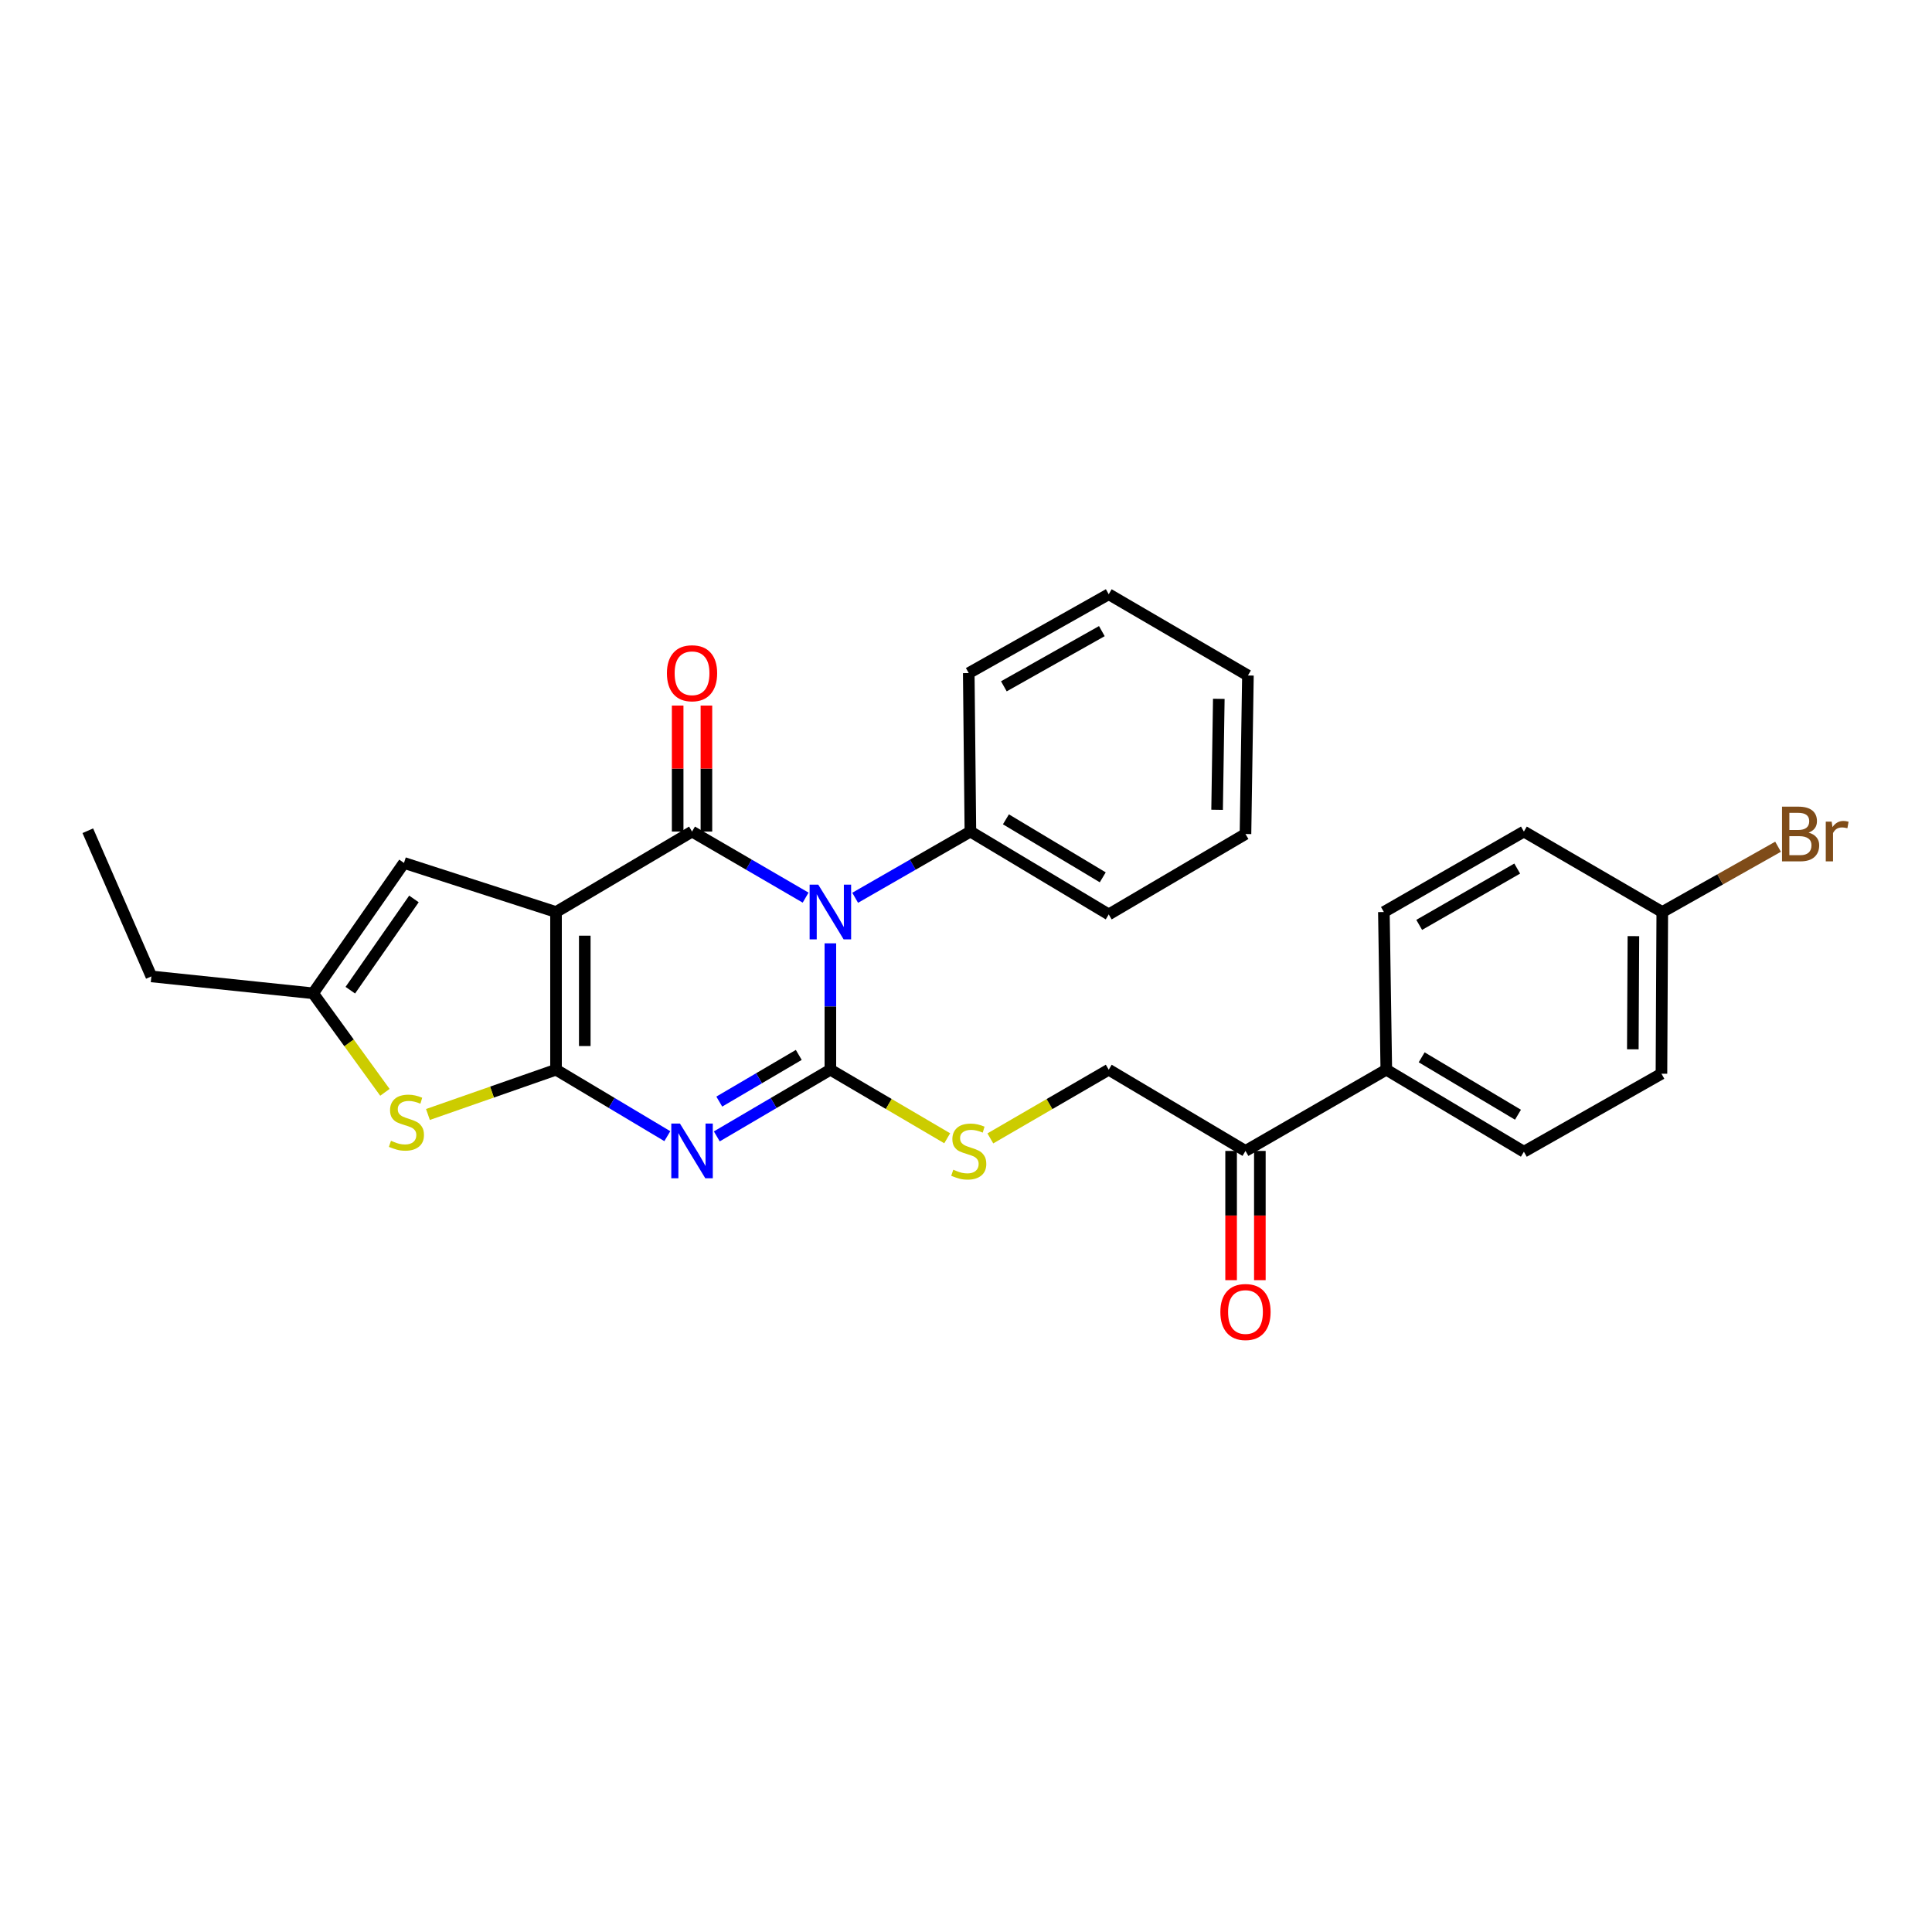 <?xml version='1.0' encoding='iso-8859-1'?>
<svg version='1.1' baseProfile='full'
              xmlns='http://www.w3.org/2000/svg'
                      xmlns:rdkit='http://www.rdkit.org/xml'
                      xmlns:xlink='http://www.w3.org/1999/xlink'
                  xml:space='preserve'
width='1000px' height='1000px' viewBox='0 0 1000 1000'>
<!-- END OF HEADER -->
<rect style='opacity:1.0;fill:#FFFFFF;stroke:none' width='1000' height='1000' x='0' y='0'> </rect>
<path class='bond-1' d='M 287.797,472.063 L 287.797,553.676' style='fill:none;fill-rule:evenodd;stroke:#000000;stroke-width:6px;stroke-linecap:butt;stroke-linejoin:miter;stroke-opacity:1' />
<path class='bond-1' d='M 302.679,484.305 L 302.679,541.434' style='fill:none;fill-rule:evenodd;stroke:#000000;stroke-width:6px;stroke-linecap:butt;stroke-linejoin:miter;stroke-opacity:1' />
<path class='bond-2' d='M 287.797,472.063 L 358.199,430.417' style='fill:none;fill-rule:evenodd;stroke:#000000;stroke-width:6px;stroke-linecap:butt;stroke-linejoin:miter;stroke-opacity:1' />
<path class='bond-6' d='M 287.797,472.063 L 209.102,446.655' style='fill:none;fill-rule:evenodd;stroke:#000000;stroke-width:6px;stroke-linecap:butt;stroke-linejoin:miter;stroke-opacity:1' />
<path class='bond-0' d='M 416.988,464.612 L 387.593,447.514' style='fill:none;fill-rule:evenodd;stroke:#0000FF;stroke-width:6px;stroke-linecap:butt;stroke-linejoin:miter;stroke-opacity:1' />
<path class='bond-0' d='M 387.593,447.514 L 358.199,430.417' style='fill:none;fill-rule:evenodd;stroke:#000000;stroke-width:6px;stroke-linecap:butt;stroke-linejoin:miter;stroke-opacity:1' />
<path class='bond-3' d='M 429.799,488.263 L 429.799,520.97' style='fill:none;fill-rule:evenodd;stroke:#0000FF;stroke-width:6px;stroke-linecap:butt;stroke-linejoin:miter;stroke-opacity:1' />
<path class='bond-3' d='M 429.799,520.97 L 429.799,553.676' style='fill:none;fill-rule:evenodd;stroke:#000000;stroke-width:6px;stroke-linecap:butt;stroke-linejoin:miter;stroke-opacity:1' />
<path class='bond-9' d='M 442.629,464.691 L 472.453,447.554' style='fill:none;fill-rule:evenodd;stroke:#0000FF;stroke-width:6px;stroke-linecap:butt;stroke-linejoin:miter;stroke-opacity:1' />
<path class='bond-9' d='M 472.453,447.554 L 502.276,430.417' style='fill:none;fill-rule:evenodd;stroke:#000000;stroke-width:6px;stroke-linecap:butt;stroke-linejoin:miter;stroke-opacity:1' />
<path class='bond-4' d='M 287.797,553.676 L 316.603,570.878' style='fill:none;fill-rule:evenodd;stroke:#000000;stroke-width:6px;stroke-linecap:butt;stroke-linejoin:miter;stroke-opacity:1' />
<path class='bond-4' d='M 316.603,570.878 L 345.409,588.081' style='fill:none;fill-rule:evenodd;stroke:#0000FF;stroke-width:6px;stroke-linecap:butt;stroke-linejoin:miter;stroke-opacity:1' />
<path class='bond-5' d='M 287.797,553.676 L 254.647,565.265' style='fill:none;fill-rule:evenodd;stroke:#000000;stroke-width:6px;stroke-linecap:butt;stroke-linejoin:miter;stroke-opacity:1' />
<path class='bond-5' d='M 254.647,565.265 L 221.498,576.854' style='fill:none;fill-rule:evenodd;stroke:#CCCC00;stroke-width:6px;stroke-linecap:butt;stroke-linejoin:miter;stroke-opacity:1' />
<path class='bond-10' d='M 365.64,430.417 L 365.64,397.809' style='fill:none;fill-rule:evenodd;stroke:#000000;stroke-width:6px;stroke-linecap:butt;stroke-linejoin:miter;stroke-opacity:1' />
<path class='bond-10' d='M 365.64,397.809 L 365.64,365.201' style='fill:none;fill-rule:evenodd;stroke:#FF0000;stroke-width:6px;stroke-linecap:butt;stroke-linejoin:miter;stroke-opacity:1' />
<path class='bond-10' d='M 350.757,430.417 L 350.757,397.809' style='fill:none;fill-rule:evenodd;stroke:#000000;stroke-width:6px;stroke-linecap:butt;stroke-linejoin:miter;stroke-opacity:1' />
<path class='bond-10' d='M 350.757,397.809 L 350.757,365.201' style='fill:none;fill-rule:evenodd;stroke:#FF0000;stroke-width:6px;stroke-linecap:butt;stroke-linejoin:miter;stroke-opacity:1' />
<path class='bond-8' d='M 429.799,553.676 L 460.034,571.423' style='fill:none;fill-rule:evenodd;stroke:#000000;stroke-width:6px;stroke-linecap:butt;stroke-linejoin:miter;stroke-opacity:1' />
<path class='bond-8' d='M 460.034,571.423 L 490.268,589.17' style='fill:none;fill-rule:evenodd;stroke:#CCCC00;stroke-width:6px;stroke-linecap:butt;stroke-linejoin:miter;stroke-opacity:1' />
<path class='bond-29' d='M 429.799,553.676 L 400.407,570.935' style='fill:none;fill-rule:evenodd;stroke:#000000;stroke-width:6px;stroke-linecap:butt;stroke-linejoin:miter;stroke-opacity:1' />
<path class='bond-29' d='M 400.407,570.935 L 371.014,588.193' style='fill:none;fill-rule:evenodd;stroke:#0000FF;stroke-width:6px;stroke-linecap:butt;stroke-linejoin:miter;stroke-opacity:1' />
<path class='bond-29' d='M 413.446,546.02 L 392.871,558.101' style='fill:none;fill-rule:evenodd;stroke:#000000;stroke-width:6px;stroke-linecap:butt;stroke-linejoin:miter;stroke-opacity:1' />
<path class='bond-29' d='M 392.871,558.101 L 372.296,570.182' style='fill:none;fill-rule:evenodd;stroke:#0000FF;stroke-width:6px;stroke-linecap:butt;stroke-linejoin:miter;stroke-opacity:1' />
<path class='bond-28' d='M 199.23,565.388 L 180.644,539.759' style='fill:none;fill-rule:evenodd;stroke:#CCCC00;stroke-width:6px;stroke-linecap:butt;stroke-linejoin:miter;stroke-opacity:1' />
<path class='bond-28' d='M 180.644,539.759 L 162.058,514.13' style='fill:none;fill-rule:evenodd;stroke:#000000;stroke-width:6px;stroke-linecap:butt;stroke-linejoin:miter;stroke-opacity:1' />
<path class='bond-7' d='M 209.102,446.655 L 162.058,514.13' style='fill:none;fill-rule:evenodd;stroke:#000000;stroke-width:6px;stroke-linecap:butt;stroke-linejoin:miter;stroke-opacity:1' />
<path class='bond-7' d='M 214.254,465.288 L 181.322,512.521' style='fill:none;fill-rule:evenodd;stroke:#000000;stroke-width:6px;stroke-linecap:butt;stroke-linejoin:miter;stroke-opacity:1' />
<path class='bond-21' d='M 162.058,514.13 L 78.353,505.391' style='fill:none;fill-rule:evenodd;stroke:#000000;stroke-width:6px;stroke-linecap:butt;stroke-linejoin:miter;stroke-opacity:1' />
<path class='bond-13' d='M 512.599,589.234 L 543.238,571.455' style='fill:none;fill-rule:evenodd;stroke:#CCCC00;stroke-width:6px;stroke-linecap:butt;stroke-linejoin:miter;stroke-opacity:1' />
<path class='bond-13' d='M 543.238,571.455 L 573.877,553.676' style='fill:none;fill-rule:evenodd;stroke:#000000;stroke-width:6px;stroke-linecap:butt;stroke-linejoin:miter;stroke-opacity:1' />
<path class='bond-22' d='M 502.276,430.417 L 573.877,473.303' style='fill:none;fill-rule:evenodd;stroke:#000000;stroke-width:6px;stroke-linecap:butt;stroke-linejoin:miter;stroke-opacity:1' />
<path class='bond-22' d='M 520.663,424.083 L 570.784,454.103' style='fill:none;fill-rule:evenodd;stroke:#000000;stroke-width:6px;stroke-linecap:butt;stroke-linejoin:miter;stroke-opacity:1' />
<path class='bond-23' d='M 502.276,430.417 L 501.425,348.391' style='fill:none;fill-rule:evenodd;stroke:#000000;stroke-width:6px;stroke-linecap:butt;stroke-linejoin:miter;stroke-opacity:1' />
<path class='bond-11' d='M 644.659,595.718 L 573.877,553.676' style='fill:none;fill-rule:evenodd;stroke:#000000;stroke-width:6px;stroke-linecap:butt;stroke-linejoin:miter;stroke-opacity:1' />
<path class='bond-12' d='M 644.659,595.718 L 717.549,553.676' style='fill:none;fill-rule:evenodd;stroke:#000000;stroke-width:6px;stroke-linecap:butt;stroke-linejoin:miter;stroke-opacity:1' />
<path class='bond-14' d='M 637.218,595.718 L 637.218,629.163' style='fill:none;fill-rule:evenodd;stroke:#000000;stroke-width:6px;stroke-linecap:butt;stroke-linejoin:miter;stroke-opacity:1' />
<path class='bond-14' d='M 637.218,629.163 L 637.218,662.608' style='fill:none;fill-rule:evenodd;stroke:#FF0000;stroke-width:6px;stroke-linecap:butt;stroke-linejoin:miter;stroke-opacity:1' />
<path class='bond-14' d='M 652.1,595.718 L 652.1,629.163' style='fill:none;fill-rule:evenodd;stroke:#000000;stroke-width:6px;stroke-linecap:butt;stroke-linejoin:miter;stroke-opacity:1' />
<path class='bond-14' d='M 652.1,629.163 L 652.1,662.608' style='fill:none;fill-rule:evenodd;stroke:#FF0000;stroke-width:6px;stroke-linecap:butt;stroke-linejoin:miter;stroke-opacity:1' />
<path class='bond-15' d='M 717.549,553.676 L 788.761,596.132' style='fill:none;fill-rule:evenodd;stroke:#000000;stroke-width:6px;stroke-linecap:butt;stroke-linejoin:miter;stroke-opacity:1' />
<path class='bond-15' d='M 735.852,547.261 L 785.7,576.981' style='fill:none;fill-rule:evenodd;stroke:#000000;stroke-width:6px;stroke-linecap:butt;stroke-linejoin:miter;stroke-opacity:1' />
<path class='bond-16' d='M 717.549,553.676 L 716.292,472.063' style='fill:none;fill-rule:evenodd;stroke:#000000;stroke-width:6px;stroke-linecap:butt;stroke-linejoin:miter;stroke-opacity:1' />
<path class='bond-18' d='M 788.761,596.132 L 859.965,555.751' style='fill:none;fill-rule:evenodd;stroke:#000000;stroke-width:6px;stroke-linecap:butt;stroke-linejoin:miter;stroke-opacity:1' />
<path class='bond-19' d='M 716.292,472.063 L 788.761,430.417' style='fill:none;fill-rule:evenodd;stroke:#000000;stroke-width:6px;stroke-linecap:butt;stroke-linejoin:miter;stroke-opacity:1' />
<path class='bond-19' d='M 734.578,478.719 L 785.306,449.567' style='fill:none;fill-rule:evenodd;stroke:#000000;stroke-width:6px;stroke-linecap:butt;stroke-linejoin:miter;stroke-opacity:1' />
<path class='bond-17' d='M 860.395,472.063 L 788.761,430.417' style='fill:none;fill-rule:evenodd;stroke:#000000;stroke-width:6px;stroke-linecap:butt;stroke-linejoin:miter;stroke-opacity:1' />
<path class='bond-20' d='M 860.395,472.063 L 890.358,455.165' style='fill:none;fill-rule:evenodd;stroke:#000000;stroke-width:6px;stroke-linecap:butt;stroke-linejoin:miter;stroke-opacity:1' />
<path class='bond-20' d='M 890.358,455.165 L 920.32,438.266' style='fill:none;fill-rule:evenodd;stroke:#7F4C19;stroke-width:6px;stroke-linecap:butt;stroke-linejoin:miter;stroke-opacity:1' />
<path class='bond-31' d='M 860.395,472.063 L 859.965,555.751' style='fill:none;fill-rule:evenodd;stroke:#000000;stroke-width:6px;stroke-linecap:butt;stroke-linejoin:miter;stroke-opacity:1' />
<path class='bond-31' d='M 845.448,484.54 L 845.147,543.121' style='fill:none;fill-rule:evenodd;stroke:#000000;stroke-width:6px;stroke-linecap:butt;stroke-linejoin:miter;stroke-opacity:1' />
<path class='bond-24' d='M 78.353,505.391 L 45.455,429.987' style='fill:none;fill-rule:evenodd;stroke:#000000;stroke-width:6px;stroke-linecap:butt;stroke-linejoin:miter;stroke-opacity:1' />
<path class='bond-25' d='M 573.877,473.303 L 644.659,431.682' style='fill:none;fill-rule:evenodd;stroke:#000000;stroke-width:6px;stroke-linecap:butt;stroke-linejoin:miter;stroke-opacity:1' />
<path class='bond-26' d='M 501.425,348.391 L 573.877,307.58' style='fill:none;fill-rule:evenodd;stroke:#000000;stroke-width:6px;stroke-linecap:butt;stroke-linejoin:miter;stroke-opacity:1' />
<path class='bond-26' d='M 519.596,355.236 L 570.313,326.668' style='fill:none;fill-rule:evenodd;stroke:#000000;stroke-width:6px;stroke-linecap:butt;stroke-linejoin:miter;stroke-opacity:1' />
<path class='bond-30' d='M 644.659,431.682 L 645.924,349.631' style='fill:none;fill-rule:evenodd;stroke:#000000;stroke-width:6px;stroke-linecap:butt;stroke-linejoin:miter;stroke-opacity:1' />
<path class='bond-30' d='M 629.968,419.145 L 630.853,361.709' style='fill:none;fill-rule:evenodd;stroke:#000000;stroke-width:6px;stroke-linecap:butt;stroke-linejoin:miter;stroke-opacity:1' />
<path class='bond-27' d='M 573.877,307.58 L 645.924,349.631' style='fill:none;fill-rule:evenodd;stroke:#000000;stroke-width:6px;stroke-linecap:butt;stroke-linejoin:miter;stroke-opacity:1' />
<path  class='atom-1' d='M 423.539 457.903
L 432.819 472.903
Q 433.739 474.383, 435.219 477.063
Q 436.699 479.743, 436.779 479.903
L 436.779 457.903
L 440.539 457.903
L 440.539 486.223
L 436.659 486.223
L 426.699 469.823
Q 425.539 467.903, 424.299 465.703
Q 423.099 463.503, 422.739 462.823
L 422.739 486.223
L 419.059 486.223
L 419.059 457.903
L 423.539 457.903
' fill='#0000FF'/>
<path  class='atom-5' d='M 351.939 581.558
L 361.219 596.558
Q 362.139 598.038, 363.619 600.718
Q 365.099 603.398, 365.179 603.558
L 365.179 581.558
L 368.939 581.558
L 368.939 609.878
L 365.059 609.878
L 355.099 593.478
Q 353.939 591.558, 352.699 589.358
Q 351.499 587.158, 351.139 586.478
L 351.139 609.878
L 347.459 609.878
L 347.459 581.558
L 351.939 581.558
' fill='#0000FF'/>
<path  class='atom-6' d='M 202.367 590.465
Q 202.687 590.585, 204.007 591.145
Q 205.327 591.705, 206.767 592.065
Q 208.247 592.385, 209.687 592.385
Q 212.367 592.385, 213.927 591.105
Q 215.487 589.785, 215.487 587.505
Q 215.487 585.945, 214.687 584.985
Q 213.927 584.025, 212.727 583.505
Q 211.527 582.985, 209.527 582.385
Q 207.007 581.625, 205.487 580.905
Q 204.007 580.185, 202.927 578.665
Q 201.887 577.145, 201.887 574.585
Q 201.887 571.025, 204.287 568.825
Q 206.727 566.625, 211.527 566.625
Q 214.807 566.625, 218.527 568.185
L 217.607 571.265
Q 214.207 569.865, 211.647 569.865
Q 208.887 569.865, 207.367 571.025
Q 205.847 572.145, 205.887 574.105
Q 205.887 575.625, 206.647 576.545
Q 207.447 577.465, 208.567 577.985
Q 209.727 578.505, 211.647 579.105
Q 214.207 579.905, 215.727 580.705
Q 217.247 581.505, 218.327 583.145
Q 219.447 584.745, 219.447 587.505
Q 219.447 591.425, 216.807 593.545
Q 214.207 595.625, 209.847 595.625
Q 207.327 595.625, 205.407 595.065
Q 203.527 594.545, 201.287 593.625
L 202.367 590.465
' fill='#CCCC00'/>
<path  class='atom-9' d='M 493.425 605.438
Q 493.745 605.558, 495.065 606.118
Q 496.385 606.678, 497.825 607.038
Q 499.305 607.358, 500.745 607.358
Q 503.425 607.358, 504.985 606.078
Q 506.545 604.758, 506.545 602.478
Q 506.545 600.918, 505.745 599.958
Q 504.985 598.998, 503.785 598.478
Q 502.585 597.958, 500.585 597.358
Q 498.065 596.598, 496.545 595.878
Q 495.065 595.158, 493.985 593.638
Q 492.945 592.118, 492.945 589.558
Q 492.945 585.998, 495.345 583.798
Q 497.785 581.598, 502.585 581.598
Q 505.865 581.598, 509.585 583.158
L 508.665 586.238
Q 505.265 584.838, 502.705 584.838
Q 499.945 584.838, 498.425 585.998
Q 496.905 587.118, 496.945 589.078
Q 496.945 590.598, 497.705 591.518
Q 498.505 592.438, 499.625 592.958
Q 500.785 593.478, 502.705 594.078
Q 505.265 594.878, 506.785 595.678
Q 508.305 596.478, 509.385 598.118
Q 510.505 599.718, 510.505 602.478
Q 510.505 606.398, 507.865 608.518
Q 505.265 610.598, 500.905 610.598
Q 498.385 610.598, 496.465 610.038
Q 494.585 609.518, 492.345 608.598
L 493.425 605.438
' fill='#CCCC00'/>
<path  class='atom-11' d='M 345.199 348.471
Q 345.199 341.671, 348.559 337.871
Q 351.919 334.071, 358.199 334.071
Q 364.479 334.071, 367.839 337.871
Q 371.199 341.671, 371.199 348.471
Q 371.199 355.351, 367.799 359.271
Q 364.399 363.151, 358.199 363.151
Q 351.959 363.151, 348.559 359.271
Q 345.199 355.391, 345.199 348.471
M 358.199 359.951
Q 362.519 359.951, 364.839 357.071
Q 367.199 354.151, 367.199 348.471
Q 367.199 342.911, 364.839 340.111
Q 362.519 337.271, 358.199 337.271
Q 353.879 337.271, 351.519 340.071
Q 349.199 342.871, 349.199 348.471
Q 349.199 354.191, 351.519 357.071
Q 353.879 359.951, 358.199 359.951
' fill='#FF0000'/>
<path  class='atom-15' d='M 631.659 679.09
Q 631.659 672.29, 635.019 668.49
Q 638.379 664.69, 644.659 664.69
Q 650.939 664.69, 654.299 668.49
Q 657.659 672.29, 657.659 679.09
Q 657.659 685.97, 654.259 689.89
Q 650.859 693.77, 644.659 693.77
Q 638.419 693.77, 635.019 689.89
Q 631.659 686.01, 631.659 679.09
M 644.659 690.57
Q 648.979 690.57, 651.299 687.69
Q 653.659 684.77, 653.659 679.09
Q 653.659 673.53, 651.299 670.73
Q 648.979 667.89, 644.659 667.89
Q 640.339 667.89, 637.979 670.69
Q 635.659 673.49, 635.659 679.09
Q 635.659 684.81, 637.979 687.69
Q 640.339 690.57, 644.659 690.57
' fill='#FF0000'/>
<path  class='atom-21' d='M 936.135 430.962
Q 938.855 431.722, 940.215 433.402
Q 941.615 435.042, 941.615 437.482
Q 941.615 441.402, 939.095 443.642
Q 936.615 445.842, 931.895 445.842
L 922.375 445.842
L 922.375 417.522
L 930.735 417.522
Q 935.575 417.522, 938.015 419.482
Q 940.455 421.442, 940.455 425.042
Q 940.455 429.322, 936.135 430.962
M 926.175 420.722
L 926.175 429.602
L 930.735 429.602
Q 933.535 429.602, 934.975 428.482
Q 936.455 427.322, 936.455 425.042
Q 936.455 420.722, 930.735 420.722
L 926.175 420.722
M 931.895 442.642
Q 934.655 442.642, 936.135 441.322
Q 937.615 440.002, 937.615 437.482
Q 937.615 435.162, 935.975 434.002
Q 934.375 432.802, 931.295 432.802
L 926.175 432.802
L 926.175 442.642
L 931.895 442.642
' fill='#7F4C19'/>
<path  class='atom-21' d='M 948.055 425.282
L 948.495 428.122
Q 950.655 424.922, 954.175 424.922
Q 955.295 424.922, 956.815 425.322
L 956.215 428.682
Q 954.495 428.282, 953.535 428.282
Q 951.855 428.282, 950.735 428.962
Q 949.655 429.602, 948.775 431.162
L 948.775 445.842
L 945.015 445.842
L 945.015 425.282
L 948.055 425.282
' fill='#7F4C19'/>
</svg>
